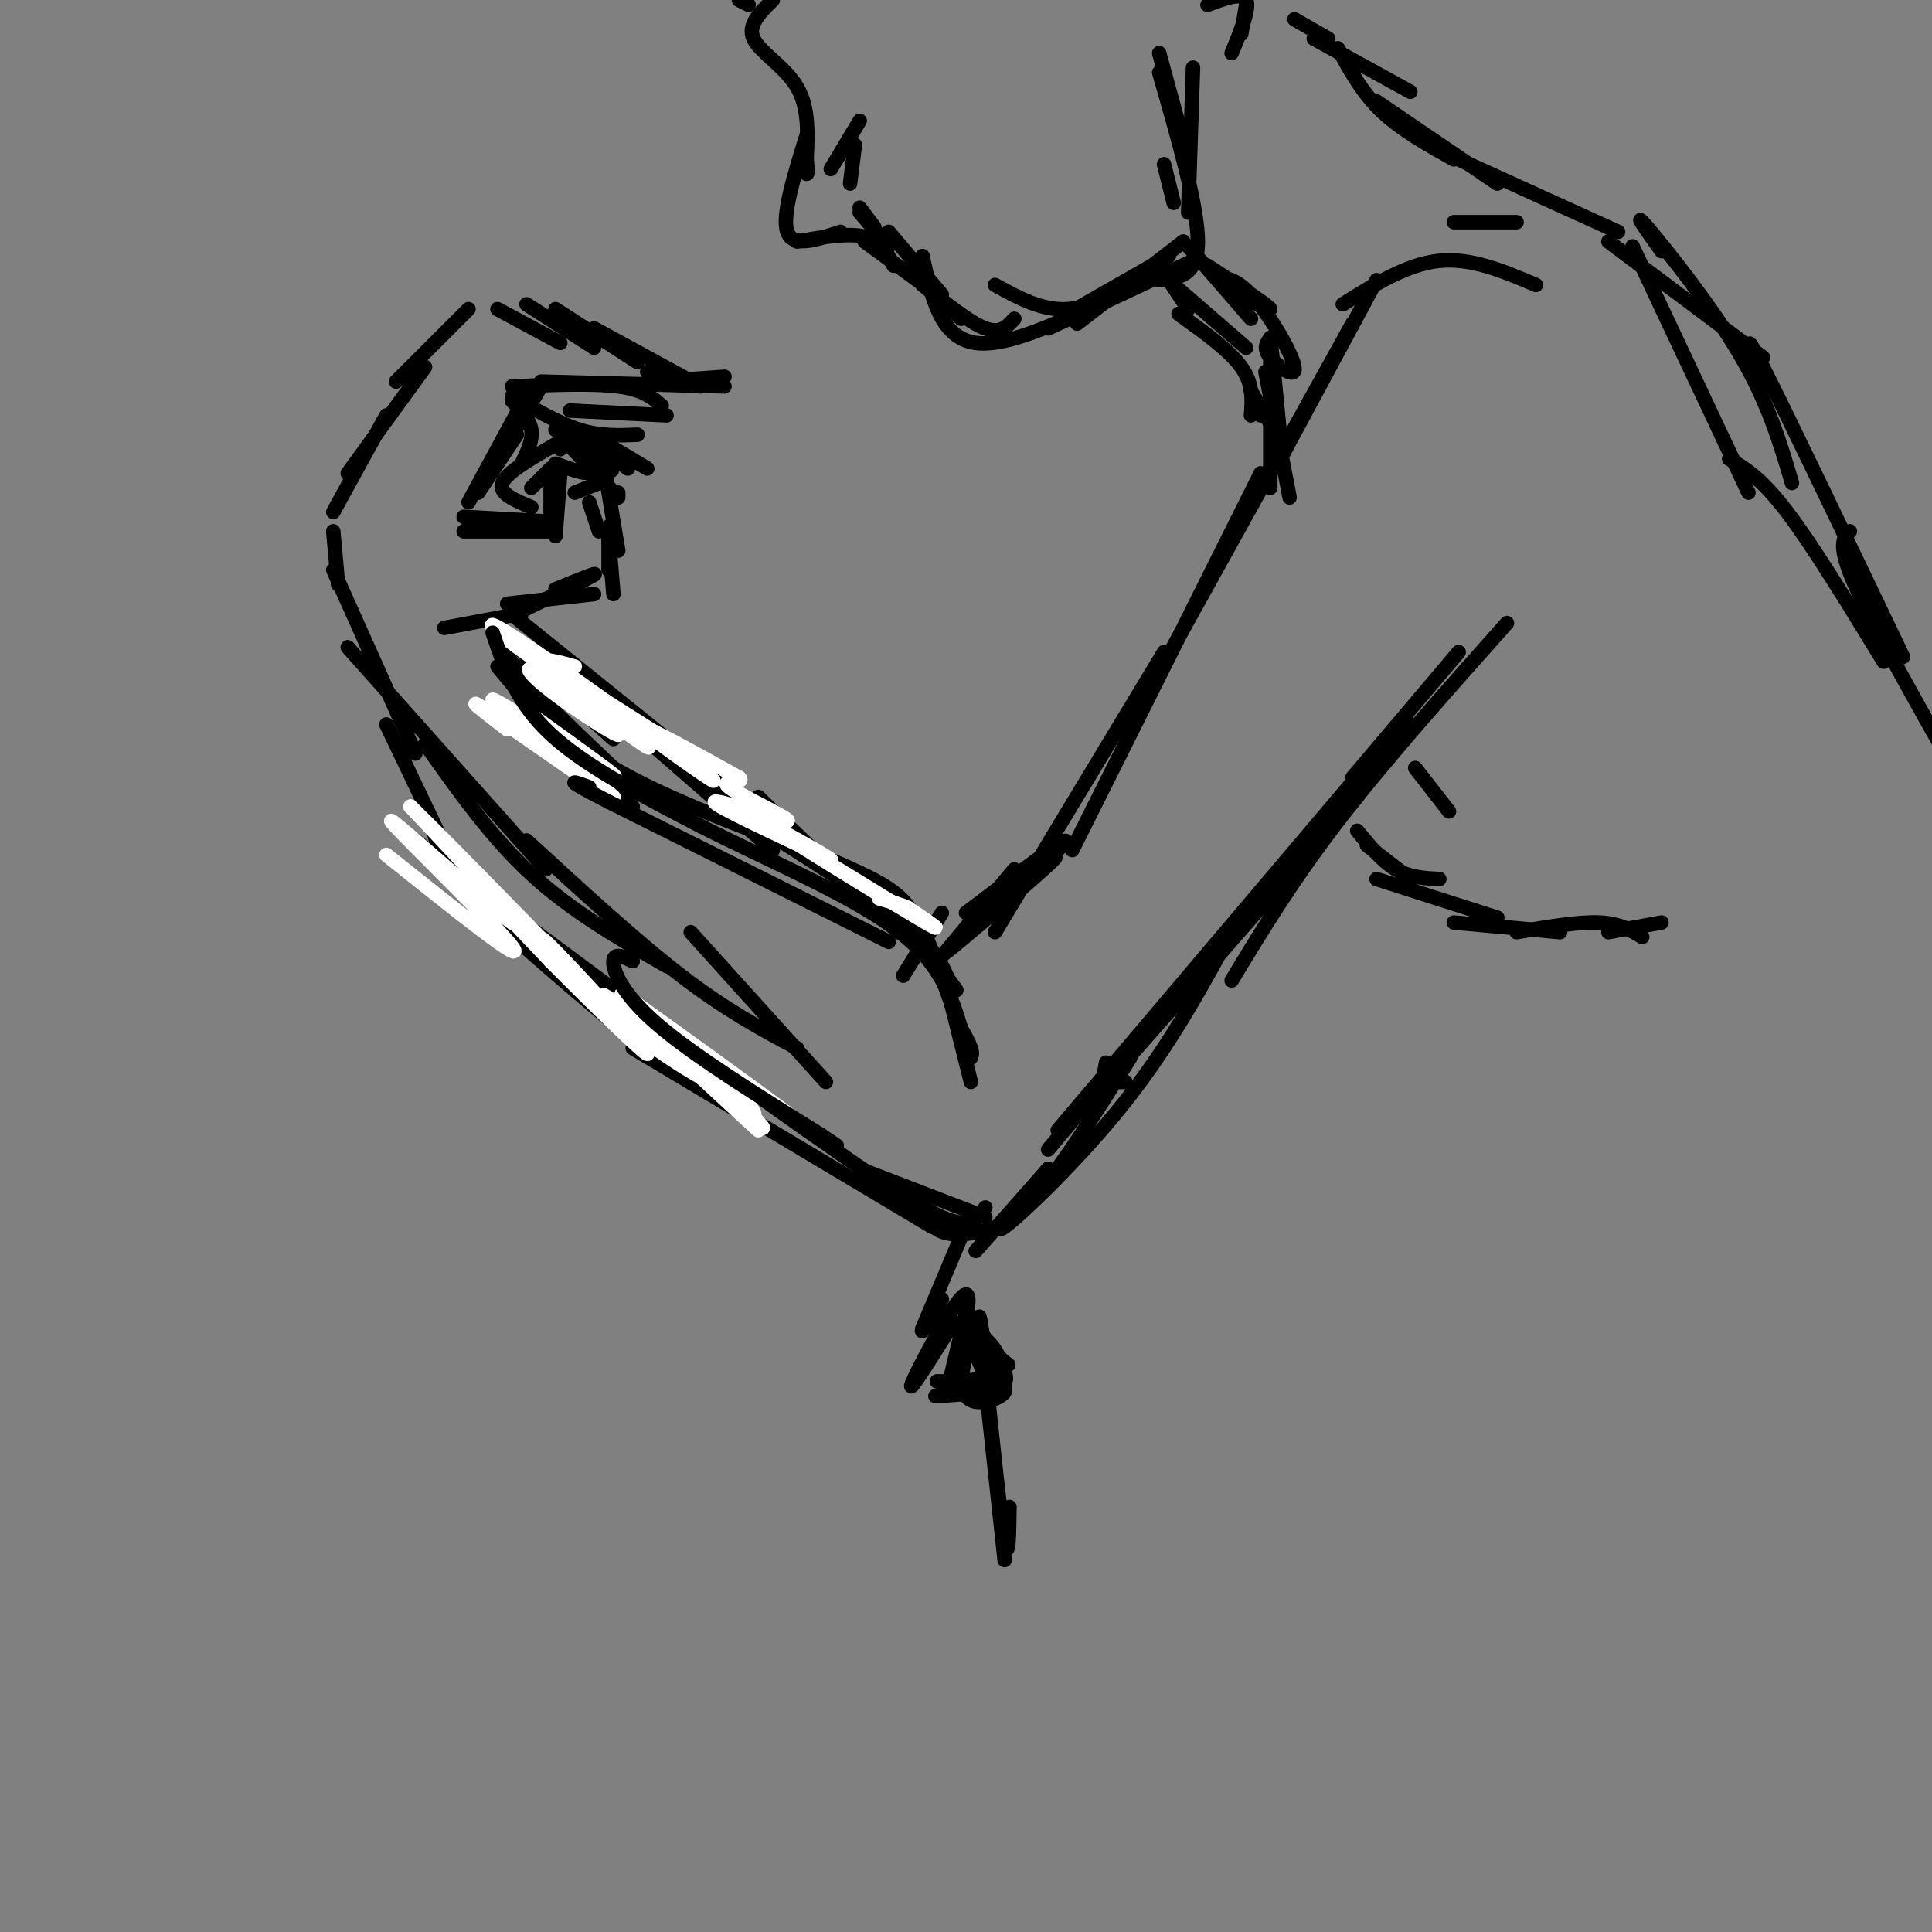 <svg viewBox='0 0 400 400' version='1.1' xmlns='http://www.w3.org/2000/svg' xmlns:xlink='http://www.w3.org/1999/xlink'><rect x="0" y="0" width="400" height="400" fill="#808080" stroke="none"/><g fill='none' stroke='rgb(0,0,0)' stroke-width='3' stroke-linecap='round' stroke-linejoin='round'><path d='M233,224c0.000,0.000 -4.000,0.000 -4,0'/><path d='M229,224c-0.667,-0.667 -0.333,-2.333 0,-4'/><path d='M318,59c-6.667,-2.833 -13.333,-5.667 -20,-5c-6.667,0.667 -13.333,4.833 -20,9'/><path d='M285,58c0.000,0.000 -21.000,39.000 -21,39'/><path d='M280,67c0.000,0.000 -46.000,83.000 -46,83'/><path d='M261,98c0.000,0.000 -39.000,78.000 -39,78'/><path d='M241,135c0.000,0.000 -35.000,58.000 -35,58'/><path d='M302,135c0.000,0.000 -22.000,26.000 -22,26'/><path d='M312,129c-12.750,14.333 -25.500,28.667 -35,41c-9.500,12.333 -15.750,22.667 -22,33'/><path d='M291,149c0.000,0.000 -72.000,85.000 -72,85'/><path d='M259,188c0.000,0.000 -42.000,50.000 -42,50'/><path d='M234,219c-6.887,10.952 -13.774,21.905 -19,28c-5.226,6.095 -8.792,7.333 -12,8c-3.208,0.667 -6.060,0.762 -8,0c-1.940,-0.762 -2.970,-2.381 -4,-4'/><path d='M204,252c0.000,0.000 -26.000,-10.000 -26,-10'/><path d='M193,254c0.000,0.000 -62.000,-37.000 -62,-37'/><path d='M196,202c-1.250,-2.750 -2.500,-5.500 -8,-10c-5.500,-4.500 -15.250,-10.750 -25,-17'/><path d='M163,175c-4.500,-3.000 -3.250,-2.000 -2,-1'/><path d='M132,216c-13.000,-10.917 -26.000,-21.833 -33,-29c-7.000,-7.167 -8.000,-10.583 -9,-14'/><path d='M91,173c0.000,0.000 -11.000,-23.000 -11,-23'/><path d='M86,156c0.000,0.000 -17.000,-38.000 -17,-38'/><path d='M70,121c0.000,0.000 -1.000,-11.000 -1,-11'/><path d='M69,106c0.000,0.000 11.000,-20.000 11,-20'/><path d='M72,98c0.000,0.000 16.000,-22.000 16,-22'/><path d='M109,126c6.500,-3.167 13.000,-6.333 14,-7c1.000,-0.667 -3.500,1.167 -8,3'/><path d='M109,137c0.000,0.000 18.000,16.000 18,16'/><path d='M107,128c0.000,0.000 36.000,29.000 36,29'/><path d='M114,140c-4.417,-3.750 -8.833,-7.500 -2,-3c6.833,4.500 24.917,17.250 43,30'/><path d='M124,147c-3.500,-3.917 -7.000,-7.833 -1,-3c6.000,4.833 21.500,18.417 37,32'/><path d='M131,149c0.000,0.000 39.000,29.000 39,29'/><path d='M157,165c0.000,0.000 29.000,28.000 29,28'/><path d='M185,187c0.000,0.000 13.000,18.000 13,18'/><path d='M195,200c0.000,0.000 6.000,24.000 6,24'/><path d='M195,189c0.000,0.000 -8.000,13.000 -8,13'/><path d='M210,180c0.000,0.000 -15.000,18.000 -15,18'/><path d='M212,182c4.786,-3.506 9.571,-7.012 4,-2c-5.571,5.012 -21.500,18.542 -20,17c1.500,-1.542 20.429,-18.155 24,-22c3.571,-3.845 -8.214,5.077 -20,14'/><path d='M259,62c0.000,0.000 -3.000,0.000 -3,0'/><path d='M314,46c0.000,0.000 -13.000,0.000 -13,0'/><path d='M243,59c0.000,0.000 15.000,13.000 15,13'/><path d='M244,65c5.250,3.750 10.500,7.500 13,11c2.500,3.500 2.250,6.750 2,10'/><path d='M259,81c0.000,0.000 6.000,10.000 6,10'/><path d='M246,64c0.000,0.000 -4.000,-6.000 -4,-6'/><path d='M241,34c0.000,0.000 2.000,8.000 2,8'/><path d='M240,11c0.000,0.000 6.000,22.000 6,22'/><path d='M240,15c4.000,13.917 8.000,27.833 8,35c0.000,7.167 -4.000,7.583 -8,8'/><path d='M245,50c0.000,0.000 -22.000,17.000 -22,17'/><path d='M242,53c0.000,0.000 -21.000,12.000 -21,12'/><path d='M238,57c-5.833,3.333 -11.667,6.667 -17,7c-5.333,0.333 -10.167,-2.333 -15,-5'/><path d='M247,54c0.000,0.000 -30.000,14.000 -30,14'/><path d='M235,59c-12.833,6.500 -25.667,13.000 -33,12c-7.333,-1.000 -9.167,-9.500 -11,-18'/><path d='M195,61c0.000,0.000 -11.000,-13.000 -11,-13'/><path d='M184,51c0.000,0.000 -6.000,-7.000 -6,-7'/><path d='M181,47c0.000,0.000 -3.000,-4.000 -3,-4'/><path d='M176,38c0.000,0.000 1.000,-8.000 1,-8'/><path d='M178,25c0.000,0.000 -6.000,10.000 -6,10'/><path d='M153,0c0.000,0.000 2.000,1.000 2,1'/><path d='M160,0c-2.644,2.600 -5.289,5.200 -4,8c1.289,2.800 6.511,5.800 9,10c2.489,4.200 2.244,9.600 2,15'/><path d='M167,33c0.333,3.000 0.167,3.000 0,3'/><path d='M167,28c-2.583,8.333 -5.167,16.667 -4,20c1.167,3.333 6.083,1.667 11,0'/><path d='M165,50c5.333,-0.917 10.667,-1.833 14,-1c3.333,0.833 4.667,3.417 6,6'/><path d='M179,50c0.000,0.000 15.000,11.000 15,11'/><path d='M189,57c0.000,0.000 10.000,9.000 10,9'/><path d='M191,59c4.917,3.917 9.833,7.833 13,9c3.167,1.167 4.583,-0.417 6,-2'/><path d='M246,44c0.000,0.000 1.000,-30.000 1,-30'/><path d='M250,1c3.583,-1.333 7.167,-2.667 8,-1c0.833,1.667 -1.083,6.333 -3,11'/><path d='M258,1c0.000,0.000 -1.000,6.000 -1,6'/><path d='M268,4c0.000,0.000 7.000,4.000 7,4'/><path d='M272,8c0.000,0.000 20.000,11.000 20,11'/><path d='M277,10c2.500,4.583 5.000,9.167 9,13c4.000,3.833 9.500,6.917 15,10'/><path d='M285,21c0.000,0.000 25.000,17.000 25,17'/><path d='M302,33c0.000,0.000 33.000,15.000 33,15'/><path d='M293,159c0.000,0.000 7.000,9.000 7,9'/><path d='M92,130c0.000,0.000 16.000,-3.000 16,-3'/><path d='M105,125c0.000,0.000 18.000,-2.000 18,-2'/><path d='M126,111c0.000,0.000 1.000,12.000 1,12'/><path d='M126,109c0.000,0.000 0.000,9.000 0,9'/><path d='M128,103c0.000,0.000 0.000,-1.000 0,-1'/><path d='M82,79c0.000,0.000 15.000,-15.000 15,-15'/><path d='M103,64c0.000,0.000 13.000,7.000 13,7'/><path d='M109,63c0.000,0.000 14.000,9.000 14,9'/><path d='M115,64c0.000,0.000 17.000,11.000 17,11'/><path d='M123,68c0.000,0.000 22.000,12.000 22,12'/><path d='M123,97c0.000,0.000 4.000,5.000 4,5'/><path d='M124,100c0.000,0.000 -5.000,2.000 -5,2'/><path d='M106,82c4.833,2.833 9.667,5.667 14,7c4.333,1.333 8.167,1.167 12,1'/><path d='M118,85c0.000,0.000 20.000,1.000 20,1'/><path d='M106,80c8.417,-0.333 16.833,-0.667 22,0c5.167,0.667 7.083,2.333 9,4'/><path d='M112,79c0.000,0.000 38.000,1.000 38,1'/><path d='M106,83c1.833,1.917 3.667,3.833 4,6c0.333,2.167 -0.833,4.583 -2,7'/><path d='M112,80c0.000,0.000 -10.000,17.000 -10,17'/><path d='M110,80c0.000,0.000 -13.000,24.000 -13,24'/><path d='M107,90c0.000,0.000 -8.000,12.000 -8,12'/><path d='M97,108c0.000,0.000 15.000,0.000 15,0'/><path d='M96,107c0.000,0.000 18.000,1.000 18,1'/><path d='M96,110c0.000,0.000 19.000,0.000 19,0'/><path d='M116,98c0.000,0.000 -1.000,13.000 -1,13'/><path d='M114,100c0.000,0.000 0.000,10.000 0,10'/><path d='M115,96c3.958,1.446 7.917,2.893 7,1c-0.917,-1.893 -6.708,-7.125 -6,-7c0.708,0.125 7.917,5.607 10,7c2.083,1.393 -0.958,-1.304 -4,-4'/><path d='M122,93c-1.833,-1.333 -4.417,-2.667 -7,-4'/><path d='M114,97c0.000,0.000 -4.000,4.000 -4,4'/><path d='M115,92c-5.083,2.917 -10.167,5.833 -11,8c-0.833,2.167 2.583,3.583 6,5'/><path d='M125,96c0.000,0.000 3.000,18.000 3,18'/><path d='M122,104c0.000,0.000 2.000,6.000 2,6'/><path d='M116,93c0.000,-2.333 0.000,-4.667 3,-4c3.000,0.667 9.000,4.333 15,8'/><path d='M120,90c0.000,0.000 10.000,7.000 10,7'/><path d='M134,77c0.000,0.000 6.000,2.000 6,2'/><path d='M136,79c0.000,0.000 14.000,-1.000 14,-1'/><path d='M106,133c0.000,0.000 19.000,17.000 19,17'/><path d='M105,132c-0.333,1.750 -0.667,3.500 3,8c3.667,4.500 11.333,11.750 19,19'/><path d='M127,159c10.667,6.333 27.833,12.667 45,19'/><path d='M172,178c10.422,4.556 13.978,6.444 17,11c3.022,4.556 5.511,11.778 8,19'/><path d='M105,134c-1.956,-2.867 -3.911,-5.733 -2,-2c1.911,3.733 7.689,14.067 13,21c5.311,6.933 10.156,10.467 15,14'/><path d='M103,138c0.000,0.000 10.000,12.000 10,12'/><path d='M72,134c0.000,0.000 41.000,46.000 41,46'/><path d='M88,154c6.833,9.667 13.667,19.333 22,27c8.333,7.667 18.167,13.333 28,19'/><path d='M109,174c11.333,10.417 22.667,20.833 32,28c9.333,7.167 16.667,11.083 24,15'/><path d='M143,193c0.000,0.000 28.000,31.000 28,31'/><path d='M204,250c-1.417,2.333 -2.833,4.667 -9,2c-6.167,-2.667 -17.083,-10.333 -28,-18'/><path d='M167,234c-13.333,-9.333 -32.667,-23.667 -52,-38'/><path d='M115,196c-13.500,-10.000 -21.250,-16.000 -29,-22'/></g>
<g fill='none' stroke='rgb(255,255,255)' stroke-width='3' stroke-linecap='round' stroke-linejoin='round'><path d='M105,151c-5.073,-3.938 -10.147,-7.876 -3,-3c7.147,4.876 26.514,18.565 25,17c-1.514,-1.565 -23.907,-18.383 -25,-20c-1.093,-1.617 19.116,11.967 24,15c4.884,3.033 -5.558,-4.483 -16,-12'/><path d='M110,148c-2.667,-2.000 -1.333,-1.000 0,0'/><path d='M119,138c-4.606,-1.266 -9.213,-2.532 -6,1c3.213,3.532 14.245,11.864 15,13c0.755,1.136 -8.767,-4.922 -14,-9c-5.233,-4.078 -6.178,-6.175 -1,-3c5.178,3.175 16.479,11.621 20,14c3.521,2.379 -0.740,-1.311 -5,-5'/><path d='M128,149c-5.756,-4.333 -17.644,-12.667 -16,-12c1.644,0.667 16.822,10.333 32,20'/><path d='M144,157c-0.333,-0.167 -17.167,-10.583 -34,-21'/><path d='M110,136c-8.364,-5.817 -12.273,-9.858 -2,-3c10.273,6.858 34.727,24.616 39,28c4.273,3.384 -11.636,-7.604 -14,-10c-2.364,-2.396 8.818,3.802 20,10'/><path d='M153,161c1.598,1.474 -4.407,0.158 -2,2c2.407,1.842 13.225,6.842 12,7c-1.225,0.158 -14.493,-4.526 -15,-4c-0.507,0.526 11.746,6.263 24,12'/><path d='M172,178c-0.524,-0.595 -13.833,-8.083 -11,-6c2.833,2.083 21.810,13.738 29,18c7.190,4.262 2.595,1.131 -2,-2'/><path d='M188,188c-1.333,-0.667 -3.667,-1.333 -6,-2'/><path d='M80,177c14.685,11.738 29.369,23.476 26,19c-3.369,-4.476 -24.792,-25.167 -25,-26c-0.208,-0.833 20.798,18.190 25,21c4.202,2.810 -8.399,-10.595 -21,-24'/><path d='M85,167c7.881,7.595 38.083,38.583 43,44c4.917,5.417 -15.452,-14.738 -22,-21c-6.548,-6.262 0.726,1.369 8,9'/><path d='M114,199c7.183,7.283 21.140,20.990 20,19c-1.140,-1.990 -17.378,-19.678 -21,-23c-3.622,-3.322 5.371,7.721 15,16c9.629,8.279 19.894,13.794 23,15c3.106,1.206 -0.947,-1.897 -5,-5'/><path d='M132,211c-5.022,-3.689 -10.044,-7.378 -5,-3c5.044,4.378 20.156,16.822 26,21c5.844,4.178 2.422,0.089 -1,-4'/><path d='M134,210c-4.200,-3.267 -8.400,-6.533 -2,-2c6.400,4.533 23.400,16.867 29,21c5.600,4.133 -0.200,0.067 -6,-4'/><path d='M144,217c-5.667,-3.889 -11.333,-7.778 -8,-4c3.333,3.778 15.667,15.222 20,19c4.333,3.778 0.667,-0.111 -3,-4'/><path d='M146,223c-2.417,-1.917 -4.833,-3.833 -3,-2c1.833,1.833 7.917,7.417 14,13'/></g>
<g fill='none' stroke='rgb(0,0,0)' stroke-width='3' stroke-linecap='round' stroke-linejoin='round'><path d='M131,199c-1.933,-0.933 -3.867,-1.867 -4,0c-0.133,1.867 1.533,6.533 9,13c7.467,6.467 20.733,14.733 34,23'/><path d='M170,235c5.667,3.833 2.833,1.917 0,0'/><path d='M184,195c0.000,0.000 -58.000,-29.000 -58,-29'/><path d='M126,166c-10.333,-5.333 -7.167,-4.167 -4,-3'/><path d='M102,131c2.417,7.167 4.833,14.333 12,21c7.167,6.667 19.083,12.833 31,19'/><path d='M145,171c13.089,6.689 30.311,13.911 40,21c9.689,7.089 11.844,14.044 14,21'/><path d='M199,213c2.667,4.500 2.333,5.250 2,6'/><path d='M204,284c1.583,15.167 3.167,30.333 4,35c0.833,4.667 0.917,-1.167 1,-7'/><path d='M204,280c-0.833,-5.583 -1.667,-11.167 -1,-4c0.667,7.167 2.833,27.083 5,47'/><path d='M199,256c0.000,0.000 -8.000,19.000 -8,19'/><path d='M191,275c-0.667,2.167 1.667,-1.917 4,-6'/><path d='M200,272c-1.976,8.012 -3.952,16.024 -3,13c0.952,-3.024 4.833,-17.083 3,-17c-1.833,0.083 -9.381,14.310 -11,18c-1.619,3.690 2.690,-3.155 7,-10'/><path d='M196,276c1.657,-2.338 2.300,-3.183 4,0c1.700,3.183 4.458,10.396 4,9c-0.458,-1.396 -4.131,-11.399 -4,-13c0.131,-1.601 4.065,5.199 8,12'/><path d='M208,284c-3.049,2.284 -14.673,1.994 -14,2c0.673,0.006 13.643,0.309 14,1c0.357,0.691 -11.898,1.769 -14,2c-2.102,0.231 5.949,-0.384 14,-1'/><path d='M208,288c0.294,0.994 -5.971,3.979 -8,1c-2.029,-2.979 0.178,-11.922 3,-12c2.822,-0.078 6.260,8.710 5,9c-1.260,0.290 -7.217,-7.917 -8,-10c-0.783,-2.083 3.609,1.959 8,6'/><path d='M208,282c1.333,1.000 0.667,0.500 0,0'/><path d='M217,242c0.000,0.000 -15.000,17.000 -15,17'/><path d='M217,242c-6.067,7.133 -12.133,14.267 -9,12c3.133,-2.267 15.467,-13.933 25,-26c9.533,-12.067 16.267,-24.533 23,-37'/><path d='M234,217c-5.917,7.333 -11.833,14.667 -4,6c7.833,-8.667 29.417,-33.333 51,-58'/><path d='M261,86c0.000,0.000 3.000,0.000 3,0'/><path d='M246,51c0.000,0.000 13.000,15.000 13,15'/><path d='M250,55c6.582,4.306 13.163,8.613 13,9c-0.163,0.387 -7.071,-3.145 -9,-5c-1.929,-1.855 1.122,-2.033 5,2c3.878,4.033 8.582,12.278 9,15c0.418,2.722 -3.452,-0.079 -5,-2c-1.548,-1.921 -0.774,-2.960 0,-4'/><path d='M263,70c0.333,2.667 1.167,11.333 2,20'/><path d='M263,70c0.000,0.000 0.000,31.000 0,31'/><path d='M262,77c0.000,0.000 5.000,26.000 5,26'/><path d='M283,175c0.000,0.000 9.000,7.000 9,7'/><path d='M281,172c2.583,3.167 5.167,6.333 8,8c2.833,1.667 5.917,1.833 9,2'/><path d='M285,182c0.000,0.000 25.000,8.000 25,8'/><path d='M301,191c0.000,0.000 22.000,2.000 22,2'/><path d='M314,193c6.333,-1.083 12.667,-2.167 17,-2c4.333,0.167 6.667,1.583 9,3'/><path d='M333,193c0.000,0.000 11.000,-2.000 11,-2'/><path d='M338,51c0.000,0.000 24.000,51.000 24,51'/><path d='M358,95c3.333,2.000 6.667,4.000 12,11c5.333,7.000 12.667,19.000 20,31'/><path d='M333,50c0.000,0.000 32.000,24.000 32,24'/><path d='M344,52c-3.133,-4.400 -6.267,-8.800 -3,-5c3.267,3.800 12.933,15.800 19,26c6.067,10.200 8.533,18.600 11,27'/><path d='M365,79c-2.417,-6.250 -4.833,-12.500 0,-3c4.833,9.500 16.917,34.750 29,60'/><path d='M383,110c-1.333,1.333 -2.667,2.667 1,11c3.667,8.333 12.333,23.667 21,39'/></g>
</svg>